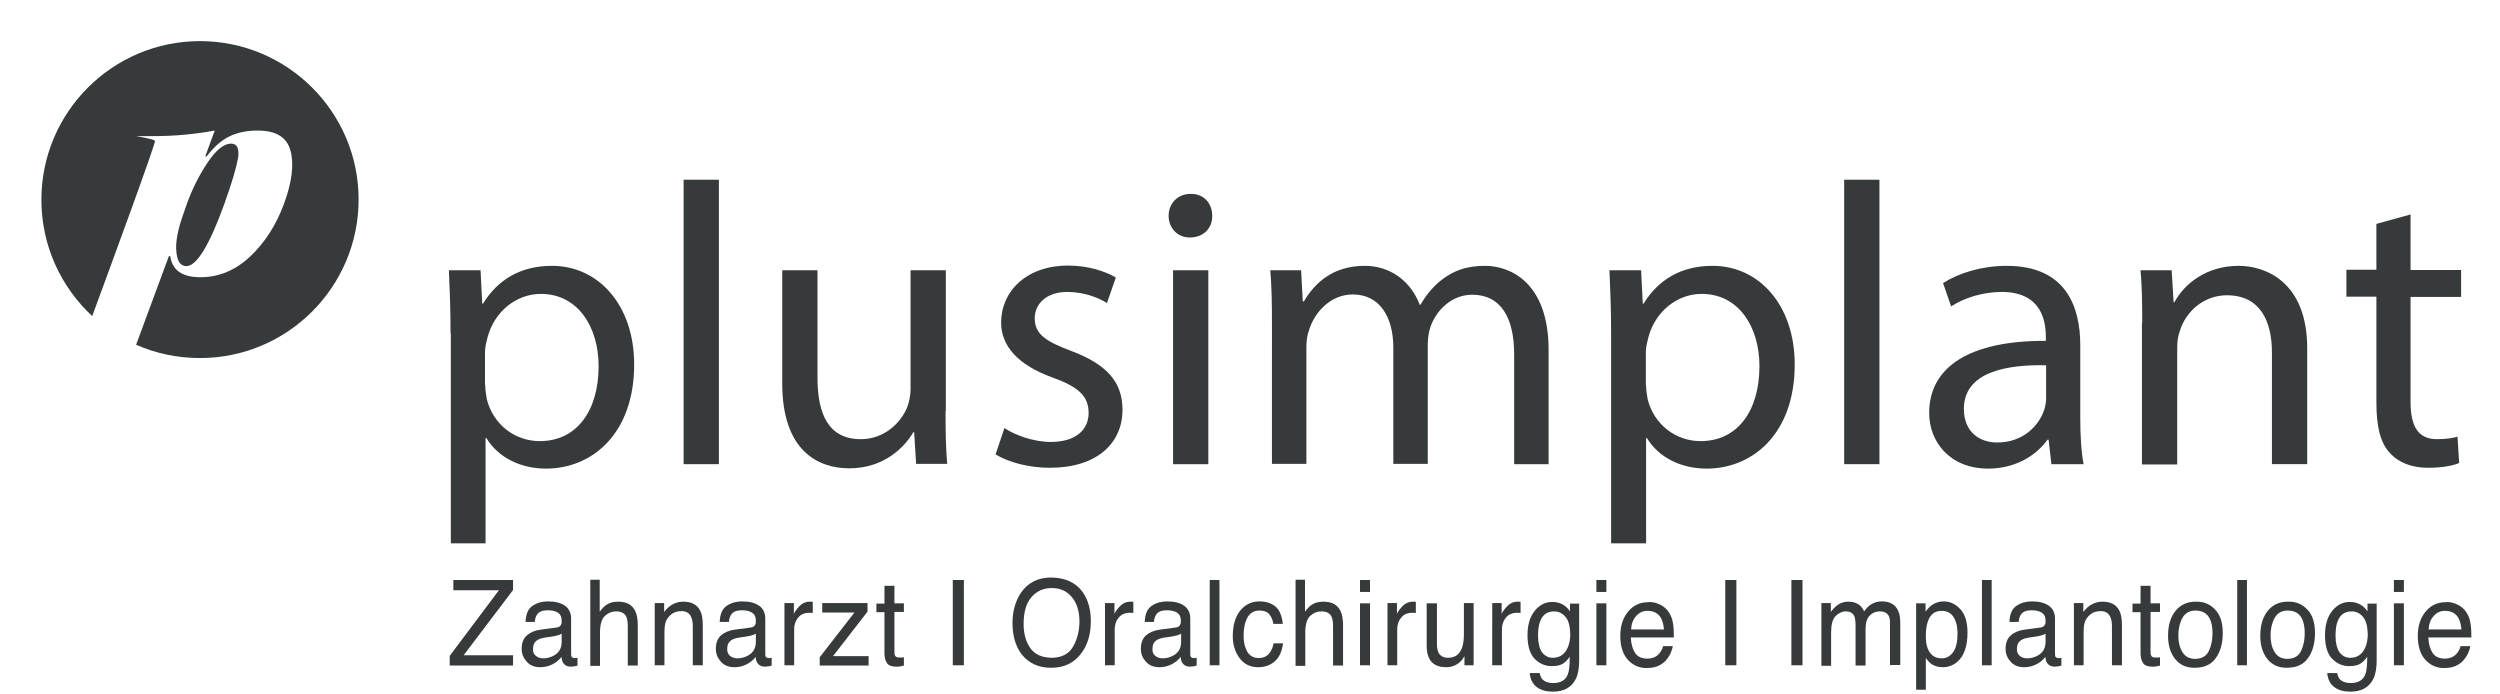 <?xml version="1.0" encoding="utf-8"?>
<!-- Generator: Adobe Illustrator 22.1.0, SVG Export Plug-In . SVG Version: 6.00 Build 0)  -->
<svg version="1.1" baseProfile="tiny" id="Layer_1" xmlns="http://www.w3.org/2000/svg" xmlns:xlink="http://www.w3.org/1999/xlink"
	 x="0px" y="0px" viewBox="0 0 900 250" xml:space="preserve">
<g id="Logo-old_1_">
	<g>
		<circle fill="none" cx="72" cy="71.9" r="62"/>
		<path fill="#373A3B" d="M67.1,95.8c3.7,0,8.3-7.5,13.7-22.5c2.7-7.5,4.3-13,4.9-16.4c0.5-3.4-0.3-5.2-2.5-5.2
			c-2.6,0-5.3,2.2-8.4,6.7c-3,4.5-5.5,9.4-7.5,14.9l-1,2.9c-2.3,6.2-3.2,11.1-2.8,14.5C63.8,94.1,65,95.8,67.1,95.8z"/>
		<path fill="#373A3B" d="M72,14.8c-31.5,0-57.1,25.6-57.1,57.1c0,16.5,7,31.4,18.3,41.9c6.1-16.6,23-62.5,22.6-63.1
			C55.3,50,48.9,49,48.9,49h6.4c7.7,0,15.1-0.7,22-2l-3.4,9.3h0.5c2.6-3.4,5.3-5.8,8.2-7.2c2.9-1.4,6.2-2.1,10.1-2.1
			c6.7,0,10.6,2.4,11.9,7.3c1.3,4.9,0.5,11.2-2.3,18.9c-2.8,7.7-6.9,14.1-12.2,19.1c-5.3,5-11.3,7.5-17.9,7.5S62,97.3,61.3,92.2
			h-0.5L49,124.1c7,3.1,14.8,4.8,23,4.8c31.5,0,57.1-25.6,57.1-57.1C129.1,40.4,103.5,14.8,72,14.8z"/>
		<circle fill="none" cx="72" cy="71.9" r="62"/>
	</g>
	<g display="none">
		<path display="inline" fill="#FFFFFF" d="M212.3,103.6c4.8,5.1,7.2,12.5,7.2,22.3c0,10.3-2.3,18.2-7,23.7s-10.7,8.1-18.1,8.1
			c-4.7,0-8.6-1.2-11.7-3.5c-1.7-1.3-3.4-3.2-5-5.7v30.6h-15.2V97.3h14.7v8.7c1.7-2.6,3.4-4.6,5.3-6c3.4-2.6,7.5-3.9,12.3-3.9
			C201.7,96,207.5,98.5,212.3,103.6z M200.5,114.6c-2.1-3.5-5.5-5.2-10.2-5.2c-5.6,0-9.5,2.6-11.6,7.9c-1.1,2.8-1.6,6.4-1.6,10.7
			c0,6.8,1.8,11.6,5.5,14.4c2.2,1.6,4.8,2.4,7.7,2.4c4.3,0,7.6-1.7,9.9-5s3.4-7.7,3.4-13.2C203.7,122.1,202.6,118.1,200.5,114.6z"/>
		<path display="inline" fill="#FFFFFF" d="M247.7,156h-15.4V76.6h15.4V156z"/>
		<path display="inline" fill="#FFFFFF" d="M279.6,97.3v35.4c0,3.3,0.4,5.9,1.2,7.5c1.4,3,4.1,4.5,8.2,4.5c5.2,0,8.8-2.1,10.7-6.4
			c1-2.3,1.5-5.3,1.5-9.1v-32h15.6V156h-14.9v-8.3c-0.1,0.2-0.5,0.7-1.1,1.6c-0.6,0.9-1.3,1.7-2,2.4c-2.4,2.2-4.7,3.6-7,4.4
			c-2.2,0.8-4.9,1.2-7.9,1.2c-8.7,0-14.5-3.1-17.5-9.4c-1.7-3.4-2.5-8.5-2.5-15.3V97.3H279.6z"/>
		<path display="inline" fill="#FFFFFF" d="M345.3,137.2c0.3,2.7,1,4.7,2.1,5.8c1.9,2,5.5,3.1,10.6,3.1c3,0,5.4-0.5,7.2-1.3
			c1.8-0.9,2.7-2.2,2.7-4c0-1.7-0.7-3-2.2-3.9c-1.4-0.9-6.8-2.4-16.1-4.6c-6.7-1.7-11.4-3.7-14.1-6.2c-2.7-2.4-4.1-6-4.1-10.6
			c0-5.4,2.1-10.1,6.4-14c4.3-3.9,10.3-5.8,18-5.8c7.3,0,13.3,1.5,18,4.4c4.6,2.9,7.3,8,8,15.2h-15.4c-0.2-2-0.8-3.5-1.7-4.7
			c-1.7-2.1-4.6-3.1-8.6-3.1c-3.4,0-5.7,0.5-7.2,1.6s-2.1,2.3-2.1,3.7c0,1.8,0.8,3,2.3,3.8c1.5,0.8,6.9,2.2,16,4.3
			c6.1,1.4,10.7,3.6,13.8,6.5c3,2.9,4.5,6.6,4.5,11c0,5.8-2.2,10.6-6.5,14.3c-4.3,3.7-11,5.5-20.1,5.5c-9.3,0-16.1-1.9-20.5-5.8
			c-4.4-3.9-6.6-8.9-6.6-14.9H345.3z"/>
		<path display="inline" fill="#FFFFFF" d="M412.3,90.2h-15.6V76.1h15.6V90.2z M396.7,97.3h15.6V156h-15.6V97.3z"/>
		<path display="inline" fill="#FFFFFF" d="M502.1,97.5c2.5,1,4.8,2.8,6.8,5.3c1.6,2,2.8,4.6,3.3,7.5c0.4,2,0.5,4.9,0.5,8.7l-0.1,37
			H497v-37.4c0-2.2-0.4-4.1-1.1-5.5c-1.4-2.7-3.9-4.1-7.5-4.1c-4.2,0-7.2,1.8-8.8,5.3c-0.8,1.9-1.2,4.1-1.2,6.7v35h-15.5v-35
			c0-3.5-0.4-6-1.1-7.6c-1.3-2.8-3.8-4.3-7.6-4.3c-4.4,0-7.3,1.4-8.8,4.3c-0.8,1.6-1.2,4-1.2,7.2V156h-15.6V97.4h14.9v8.6
			c1.9-3.1,3.7-5.2,5.4-6.5c3-2.3,6.8-3.4,11.6-3.4c4.5,0,8.1,1,10.9,3c2.2,1.8,3.9,4.2,5.1,7.1c2-3.4,4.5-6,7.5-7.6
			c3.2-1.6,6.7-2.4,10.6-2.4C497,96,499.6,96.5,502.1,97.5z"/>
		<path display="inline" fill="#FFFFFF" d="M578,103.6c4.8,5.1,7.2,12.5,7.2,22.3c0,10.3-2.3,18.2-7,23.7
			c-4.7,5.4-10.7,8.1-18.1,8.1c-4.7,0-8.6-1.2-11.7-3.5c-1.7-1.3-3.4-3.2-5-5.7v30.6h-15.2V97.3h14.7v8.7c1.7-2.6,3.4-4.6,5.3-6
			c3.4-2.6,7.5-3.9,12.3-3.9C567.4,96,573.2,98.5,578,103.6z M566.2,114.6c-2.1-3.5-5.5-5.2-10.2-5.2c-5.6,0-9.5,2.6-11.6,7.9
			c-1.1,2.8-1.6,6.4-1.6,10.7c0,6.8,1.8,11.6,5.5,14.4c2.2,1.6,4.8,2.4,7.7,2.4c4.3,0,7.6-1.7,9.9-5c2.3-3.3,3.4-7.7,3.4-13.2
			C569.3,122.1,568.3,118.1,566.2,114.6z"/>
		<path display="inline" fill="#FFFFFF" d="M613.4,156H598V76.6h15.4V156z"/>
		<path display="inline" fill="#FFFFFF" d="M653.3,120.3c2.9-0.4,4.9-0.8,6.1-1.3c2.2-0.9,3.3-2.4,3.3-4.4c0-2.4-0.8-4.1-2.5-5
			c-1.7-0.9-4.2-1.4-7.5-1.4c-3.7,0-6.3,0.9-7.8,2.7c-1.1,1.3-1.8,3.1-2.2,5.4h-14.8c0.3-5.1,1.8-9.4,4.3-12.7
			c4.1-5.2,11.1-7.8,21-7.8c6.5,0,12.2,1.3,17.2,3.8c5,2.6,7.5,7.4,7.5,14.4v27c0,1.9,0,4.1,0.1,6.8c0.1,2,0.4,3.4,0.9,4.1
			c0.5,0.7,1.3,1.3,2.3,1.8v2.3h-16.7c-0.5-1.2-0.8-2.3-1-3.3c-0.2-1-0.3-2.2-0.4-3.6c-2.1,2.3-4.6,4.3-7.4,5.9
			c-3.3,1.9-7.1,2.9-11.3,2.9c-5.4,0-9.8-1.5-13.3-4.6c-3.5-3-5.2-7.3-5.2-12.9c0-7.2,2.8-12.5,8.4-15.7c3.1-1.8,7.6-3,13.6-3.8
			L653.3,120.3z M662.7,127.4c-1,0.6-2,1.1-3,1.5c-1,0.4-2.4,0.7-4.1,1l-3.5,0.6c-3.3,0.6-5.6,1.3-7.1,2.1c-2.4,1.4-3.6,3.6-3.6,6.5
			c0,2.6,0.7,4.5,2.2,5.7c1.5,1.2,3.3,1.8,5.4,1.8c3.4,0,6.5-1,9.3-2.9c2.8-1.9,4.3-5.5,4.4-10.6V127.4z"/>
		<path display="inline" fill="#FFFFFF" d="M740.4,100.6c3.8,3.2,5.8,8.5,5.8,15.8V156h-15.7v-35.7c0-3.1-0.4-5.5-1.2-7.1
			c-1.5-3-4.4-4.5-8.6-4.5c-5.2,0-8.7,2.2-10.6,6.6c-1,2.3-1.5,5.3-1.5,8.9V156h-15.4V97.4h14.9v8.6c2-3,3.8-5.2,5.6-6.5
			c3.1-2.4,7.1-3.6,12-3.6C731.6,95.9,736.6,97.4,740.4,100.6z"/>
		<path display="inline" fill="#FFFFFF" d="M756.1,108.7V97.8h8.2V81.4h15.2v16.4h9.5v10.9h-9.5v31c0,2.4,0.3,3.9,0.9,4.5
			c0.6,0.6,2.5,0.9,5.6,0.9c0.5,0,1,0,1.5,0c0.5,0,1,0,1.5-0.1v11.5l-7.3,0.3c-7.3,0.3-12.2-1-14.9-3.8c-1.7-1.8-2.6-4.5-2.6-8.1
			v-36.2H756.1z"/>
	</g>
	<g>
		<path fill="#373A3B" d="M162.2,120.1c0-8.9-0.3-16.2-0.6-22.8H173l0.6,12h0.3c5.2-8.5,13.4-13.6,24.8-13.6
			c16.9,0,29.6,14.3,29.6,35.5c0,25.1-15.3,37.5-31.7,37.5c-9.2,0-17.3-4-21.5-11h-0.3v37.9h-12.5V120.1z M174.7,138.7
			c0,1.9,0.3,3.6,0.6,5.2c2.3,8.8,9.9,14.9,19,14.9c13.4,0,21.2-11,21.2-27c0-14-7.4-26-20.8-26c-8.7,0-16.7,6.2-19.2,15.7
			c-0.4,1.6-0.9,3.5-0.9,5.2V138.7z"/>
		<path fill="#373A3B" d="M246.1,64.7h12.7v102.4h-12.7V64.7z"/>
		<path fill="#373A3B" d="M340.4,148c0,7.2,0.1,13.6,0.6,19h-11.2l-0.7-11.4h-0.3c-3.3,5.6-10.7,13-23.1,13
			c-11,0-24.1-6.1-24.1-30.6V97.3h12.7v38.6c0,13.3,4,22.2,15.6,22.2c8.5,0,14.4-5.9,16.7-11.5c0.7-1.9,1.2-4.2,1.2-6.5V97.3h12.7
			V148z"/>
		<path fill="#373A3B" d="M361.6,154.1c3.7,2.5,10.4,5,16.7,5c9.2,0,13.6-4.6,13.6-10.4c0-6.1-3.6-9.4-13-12.8
			c-12.5-4.5-18.5-11.4-18.5-19.8c0-11.2,9.1-20.5,24.1-20.5c7.1,0,13.3,2,17.2,4.3l-3.2,9.2c-2.7-1.7-7.8-4-14.3-4
			c-7.5,0-11.7,4.3-11.7,9.5c0,5.8,4.2,8.4,13.3,11.8c12.1,4.6,18.3,10.7,18.3,21.1c0,12.3-9.5,20.9-26.1,20.9
			c-7.6,0-14.7-1.9-19.6-4.8L361.6,154.1z"/>
		<path fill="#373A3B" d="M436.4,77.7c0.1,4.3-3,7.8-8.1,7.8c-4.5,0-7.6-3.5-7.6-7.8c0-4.5,3.3-7.9,7.9-7.9
			C433.4,69.7,436.4,73.2,436.4,77.7z M422.3,167.1V97.3H435v69.8H422.3z"/>
		<path fill="#373A3B" d="M457.9,116.2c0-7.2-0.1-13.1-0.6-18.9h11.1l0.6,11.2h0.4c3.9-6.6,10.4-12.8,21.9-12.8
			c9.5,0,16.7,5.8,19.8,14h0.3c2.2-3.9,4.9-6.9,7.8-9.1c4.2-3.2,8.8-4.9,15.4-4.9c9.2,0,22.9,6.1,22.9,30.3v41.1h-12.4v-39.5
			c0-13.4-4.9-21.5-15.1-21.5c-7.2,0-12.8,5.3-15,11.5c-0.6,1.7-1,4-1,6.3v43.1h-12.4v-41.8c0-11.1-4.9-19.2-14.6-19.2
			c-7.9,0-13.7,6.3-15.7,12.7c-0.7,1.9-1,4-1,6.2v42.1h-12.4V116.2z"/>
		<path fill="#373A3B" d="M580,120.1c0-8.9-0.3-16.2-0.6-22.8h11.4l0.6,12h0.3c5.2-8.5,13.4-13.6,24.8-13.6
			c16.9,0,29.6,14.3,29.6,35.5c0,25.1-15.3,37.5-31.7,37.5c-9.2,0-17.3-4-21.5-11h-0.3v37.9H580V120.1z M592.6,138.7
			c0,1.9,0.3,3.6,0.6,5.2c2.3,8.8,9.9,14.9,19,14.9c13.4,0,21.2-11,21.2-27c0-14-7.4-26-20.8-26c-8.7,0-16.7,6.2-19.2,15.7
			c-0.4,1.6-0.9,3.5-0.9,5.2V138.7z"/>
		<path fill="#373A3B" d="M663.9,64.7h12.7v102.4h-12.7V64.7z"/>
		<path fill="#373A3B" d="M738.5,167.1l-1-8.8h-0.4c-3.9,5.5-11.4,10.4-21.3,10.4c-14.1,0-21.3-9.9-21.3-20c0-16.9,15-26.1,42-26
			v-1.4c0-5.8-1.6-16.2-15.9-16.2c-6.5,0-13.3,2-18.2,5.2l-2.9-8.4c5.8-3.7,14.1-6.2,22.9-6.2c21.3,0,26.5,14.6,26.5,28.6v26.1
			c0,6.1,0.3,12,1.2,16.7H738.5z M736.6,131.5c-13.8-0.3-29.6,2.2-29.6,15.7c0,8.2,5.5,12.1,12,12.1c9.1,0,14.9-5.8,16.9-11.7
			c0.4-1.3,0.7-2.7,0.7-4V131.5z"/>
		<path fill="#373A3B" d="M771.2,116.2c0-7.2-0.1-13.1-0.6-18.9h11.2l0.7,11.5h0.3c3.5-6.6,11.5-13.1,23.1-13.1
			c9.7,0,24.7,5.8,24.7,29.7v41.7h-12.7v-40.2c0-11.2-4.2-20.6-16.2-20.6c-8.4,0-14.9,5.9-17,13c-0.6,1.6-0.9,3.7-0.9,5.9v42h-12.7
			V116.2z"/>
		<path fill="#373A3B" d="M867.8,77.2v20H886v9.7h-18.2v37.6c0,8.7,2.5,13.6,9.5,13.6c3.3,0,5.8-0.4,7.4-0.9l0.6,9.5
			c-2.5,1-6.3,1.7-11.2,1.7c-5.9,0-10.7-1.9-13.7-5.3c-3.6-3.7-4.9-9.9-4.9-18.2v-38.1h-10.8v-9.7h10.8V80.6L867.8,77.2z"/>
	</g>
</g>
<g>
	<path fill="#373A3B" d="M161.9,236.1l17.7-23.6h-16.4v-3.7h21.5v3.6l-17.8,23.5h17.8v3.7h-22.8V236.1z"/>
	<path fill="#373A3B" d="M200.4,225.9c0.8-0.1,1.4-0.5,1.6-1.1c0.2-0.3,0.2-0.8,0.2-1.4c0-1.3-0.4-2.2-1.3-2.8
		c-0.9-0.6-2.1-0.9-3.7-0.9c-1.9,0-3.2,0.5-3.9,1.6c-0.4,0.6-0.7,1.5-0.8,2.6h-3.3c0.1-2.8,0.9-4.7,2.5-5.8c1.6-1.1,3.5-1.6,5.6-1.6
		c2.5,0,4.5,0.5,6,1.5c1.5,1,2.3,2.6,2.3,4.7v12.9c0,0.4,0.1,0.7,0.2,0.9c0.2,0.2,0.5,0.4,1,0.4c0.2,0,0.3,0,0.5,0
		c0.2,0,0.4-0.1,0.6-0.1v2.8c-0.6,0.2-1,0.3-1.3,0.3c-0.3,0-0.7,0.1-1.2,0.1c-1.2,0-2.1-0.5-2.7-1.4c-0.3-0.5-0.5-1.2-0.6-2.1
		c-0.7,1-1.8,1.9-3.1,2.6c-1.4,0.7-2.8,1.1-4.5,1.1c-2,0-3.6-0.6-4.8-1.9c-1.2-1.3-1.9-2.8-1.9-4.7c0-2.1,0.6-3.7,1.8-4.8
		c1.2-1.1,2.8-1.8,4.8-2.1L200.4,225.9z M192.9,236.1c0.7,0.6,1.6,0.9,2.7,0.9c1.2,0,2.5-0.3,3.6-0.9c2-1,3-2.7,3-5v-3
		c-0.4,0.3-1,0.5-1.7,0.7c-0.7,0.2-1.4,0.3-2,0.4l-2.1,0.3c-1.3,0.2-2.3,0.5-2.9,0.9c-1.1,0.7-1.6,1.7-1.6,3.1
		C191.8,234.6,192.1,235.5,192.9,236.1z"/>
	<path fill="#373A3B" d="M212.4,208.7h3.5v11.5c0.8-1.1,1.6-1.9,2.3-2.4c1.1-0.8,2.6-1.2,4.3-1.2c3.1,0,5.1,1.1,6.2,3.4
		c0.6,1.2,0.9,3,0.9,5.2v14.4h-3.6v-14.1c0-1.6-0.2-2.9-0.6-3.6c-0.6-1.2-1.9-1.8-3.6-1.8c-1.5,0-2.8,0.5-4,1.6
		c-1.2,1.1-1.8,3.1-1.8,6.1v11.9h-3.5V208.7z"/>
	<path fill="#373A3B" d="M235.7,217.1h3.4v3.2c1-1.3,2.1-2.3,3.2-2.8c1.1-0.6,2.4-0.9,3.7-0.9c3,0,5,1.1,6.1,3.3
		c0.6,1.2,0.9,2.9,0.9,5.2v14.4h-3.6v-14.1c0-1.4-0.2-2.5-0.6-3.3c-0.6-1.4-1.8-2.1-3.4-2.1c-0.8,0-1.5,0.1-2.1,0.3
		c-1,0.3-1.8,0.9-2.6,1.8c-0.6,0.7-1,1.5-1.2,2.3c-0.2,0.8-0.3,1.9-0.3,3.4v11.7h-3.5V217.1z"/>
	<path fill="#373A3B" d="M270.3,225.9c0.8-0.1,1.4-0.5,1.6-1.1c0.2-0.3,0.2-0.8,0.2-1.4c0-1.3-0.4-2.2-1.3-2.8
		c-0.9-0.6-2.1-0.9-3.7-0.9c-1.9,0-3.2,0.5-3.9,1.6c-0.4,0.6-0.7,1.5-0.8,2.6h-3.3c0.1-2.8,0.9-4.7,2.5-5.8c1.6-1.1,3.5-1.6,5.6-1.6
		c2.5,0,4.5,0.5,6,1.5c1.5,1,2.3,2.6,2.3,4.7v12.9c0,0.4,0.1,0.7,0.2,0.9c0.2,0.2,0.5,0.4,1,0.4c0.2,0,0.3,0,0.5,0
		c0.2,0,0.4-0.1,0.6-0.1v2.8c-0.6,0.2-1,0.3-1.3,0.3c-0.3,0-0.7,0.1-1.2,0.1c-1.2,0-2.1-0.5-2.7-1.4c-0.3-0.5-0.5-1.2-0.6-2.1
		c-0.7,1-1.8,1.9-3.1,2.6c-1.4,0.7-2.8,1.1-4.5,1.1c-2,0-3.6-0.6-4.8-1.9c-1.2-1.3-1.9-2.8-1.9-4.7c0-2.1,0.6-3.7,1.8-4.8
		c1.2-1.1,2.8-1.8,4.8-2.1L270.3,225.9z M262.8,236.1c0.7,0.6,1.6,0.9,2.7,0.9c1.2,0,2.5-0.3,3.6-0.9c2-1,3-2.7,3-5v-3
		c-0.4,0.3-1,0.5-1.7,0.7c-0.7,0.2-1.4,0.3-2,0.4l-2.1,0.3c-1.3,0.2-2.3,0.5-2.9,0.9c-1.1,0.7-1.6,1.7-1.6,3.1
		C261.7,234.6,262.1,235.5,262.8,236.1z"/>
	<path fill="#373A3B" d="M282.4,217.1h3.4v3.9c0.3-0.8,1-1.7,2-2.8c1.1-1.1,2.3-1.6,3.7-1.6c0.1,0,0.2,0,0.3,0c0.2,0,0.4,0,0.8,0.1
		v4c-0.2,0-0.4-0.1-0.6-0.1c-0.2,0-0.4,0-0.6,0c-1.8,0-3.2,0.6-4.1,1.8c-1,1.2-1.4,2.6-1.4,4.2v12.9h-3.5V217.1z"/>
	<path fill="#373A3B" d="M295.1,236.6l12.5-16.1H296v-3.4h16.3v3.1l-12.4,16h12.8v3.4h-17.6V236.6z"/>
	<path fill="#373A3B" d="M318.4,210.9h3.6v6.3h3.4v3.1H322v14.6c0,0.8,0.2,1.3,0.7,1.6c0.3,0.2,0.7,0.2,1.4,0.2c0.2,0,0.4,0,0.6,0
		c0.2,0,0.4,0,0.7-0.1v3c-0.4,0.1-0.8,0.2-1.3,0.3c-0.4,0.1-0.9,0.1-1.4,0.1c-1.7,0-2.8-0.4-3.4-1.3c-0.6-0.9-0.9-2.1-0.9-3.5v-14.8
		h-2.9v-3.1h2.9V210.9z"/>
	<path fill="#373A3B" d="M343,208.8h4v30.7h-4V208.8z"/>
	<path fill="#373A3B" d="M389.8,213.2c1.9,2.7,2.9,6.2,2.9,10.4c0,4.6-1.1,8.4-3.3,11.4c-2.6,3.6-6.2,5.4-11,5.4
		c-4.5,0-7.9-1.6-10.5-4.7c-2.3-3-3.4-6.8-3.4-11.4c0-4.2,1-7.7,2.9-10.7c2.5-3.8,6.2-5.7,11.1-5.7
		C383.5,208,387.3,209.7,389.8,213.2z M386.3,232.8c1.5-2.6,2.3-5.7,2.3-9.1c0-3.6-0.9-6.5-2.7-8.7s-4.2-3.3-7.3-3.3
		c-3,0-5.4,1.1-7.3,3.3c-1.9,2.2-2.8,5.4-2.8,9.7c0,3.4,0.8,6.3,2.4,8.6c1.6,2.3,4.3,3.5,7.9,3.5
		C382.3,236.7,384.8,235.4,386.3,232.8z"/>
	<path fill="#373A3B" d="M397.8,217.1h3.4v3.9c0.3-0.8,1-1.7,2-2.8c1.1-1.1,2.3-1.6,3.7-1.6c0.1,0,0.2,0,0.3,0c0.2,0,0.4,0,0.8,0.1
		v4c-0.2,0-0.4-0.1-0.6-0.1c-0.2,0-0.4,0-0.6,0c-1.8,0-3.2,0.6-4.1,1.8c-1,1.2-1.4,2.6-1.4,4.2v12.9h-3.5V217.1z"/>
	<path fill="#373A3B" d="M423.3,225.9c0.8-0.1,1.4-0.5,1.6-1.1c0.2-0.3,0.2-0.8,0.2-1.4c0-1.3-0.4-2.2-1.3-2.8
		c-0.9-0.6-2.1-0.9-3.7-0.9c-1.9,0-3.2,0.5-3.9,1.6c-0.4,0.6-0.7,1.5-0.8,2.6h-3.3c0.1-2.8,0.9-4.7,2.5-5.8c1.6-1.1,3.5-1.6,5.6-1.6
		c2.5,0,4.5,0.5,6,1.5c1.5,1,2.3,2.6,2.3,4.7v12.9c0,0.4,0.1,0.7,0.2,0.9c0.2,0.2,0.5,0.4,1,0.4c0.2,0,0.3,0,0.5,0
		c0.2,0,0.4-0.1,0.6-0.1v2.8c-0.6,0.2-1,0.3-1.3,0.3c-0.3,0-0.7,0.1-1.2,0.1c-1.2,0-2.1-0.5-2.7-1.4c-0.3-0.5-0.5-1.2-0.6-2.1
		c-0.7,1-1.8,1.9-3.1,2.6c-1.4,0.7-2.8,1.1-4.5,1.1c-2,0-3.6-0.6-4.8-1.9c-1.2-1.3-1.9-2.8-1.9-4.7c0-2.1,0.6-3.7,1.8-4.8
		c1.2-1.1,2.8-1.8,4.8-2.1L423.3,225.9z M415.9,236.1c0.7,0.6,1.6,0.9,2.7,0.9c1.2,0,2.5-0.3,3.6-0.9c2-1,3-2.7,3-5v-3
		c-0.4,0.3-1,0.5-1.7,0.7c-0.7,0.2-1.4,0.3-2,0.4l-2.1,0.3c-1.3,0.2-2.3,0.5-2.9,0.9c-1.1,0.7-1.6,1.7-1.6,3.1
		C414.8,234.6,415.1,235.5,415.9,236.1z"/>
	<path fill="#373A3B" d="M435.5,208.8h3.5v30.7h-3.5V208.8z"/>
	<path fill="#373A3B" d="M459.1,218.3c1.5,1.2,2.4,3.3,2.7,6.3h-3.4c-0.2-1.4-0.7-2.5-1.4-3.4c-0.7-0.9-1.9-1.4-3.6-1.4
		c-2.3,0-3.9,1.2-4.8,3.5c-0.6,1.5-0.9,3.4-0.9,5.6c0,2.2,0.4,4.1,1.3,5.7c0.9,1.5,2.3,2.3,4.2,2.3c1.5,0,2.6-0.5,3.5-1.4
		c0.9-1,1.5-2.3,1.8-3.9h3.4c-0.4,3-1.4,5.1-3,6.5s-3.6,2.1-6,2.1c-2.8,0-5-1.1-6.6-3.2c-1.6-2.1-2.5-4.8-2.5-8c0-3.9,0.9-7,2.7-9.2
		c1.8-2.2,4.1-3.3,6.9-3.3C455.7,216.5,457.6,217.1,459.1,218.3z"/>
	<path fill="#373A3B" d="M466.3,208.7h3.5v11.5c0.8-1.1,1.6-1.9,2.3-2.4c1.1-0.8,2.6-1.2,4.3-1.2c3.1,0,5.1,1.1,6.2,3.4
		c0.6,1.2,0.9,3,0.9,5.2v14.4h-3.6v-14.1c0-1.6-0.2-2.9-0.6-3.6c-0.6-1.2-1.9-1.8-3.6-1.8c-1.5,0-2.8,0.5-4,1.6
		c-1.2,1.1-1.8,3.1-1.8,6.1v11.9h-3.5V208.7z"/>
	<path fill="#373A3B" d="M489.6,208.8h3.6v4.3h-3.6V208.8z M489.6,217.2h3.6v22.3h-3.6V217.2z"/>
	<path fill="#373A3B" d="M499.5,217.1h3.4v3.9c0.3-0.8,1-1.7,2-2.8c1.1-1.1,2.3-1.6,3.7-1.6c0.1,0,0.2,0,0.3,0c0.2,0,0.4,0,0.8,0.1
		v4c-0.2,0-0.4-0.1-0.6-0.1c-0.2,0-0.4,0-0.6,0c-1.8,0-3.2,0.6-4.1,1.8c-1,1.2-1.4,2.6-1.4,4.2v12.9h-3.5V217.1z"/>
	<path fill="#373A3B" d="M517.3,217.1V232c0,1.1,0.2,2.1,0.5,2.8c0.6,1.3,1.8,2,3.5,2c2.5,0,4.1-1.2,5-3.5c0.5-1.3,0.7-3,0.7-5.2
		v-11h3.5v22.4h-3.3l0-3.3c-0.5,0.9-1,1.6-1.7,2.2c-1.4,1.2-3,1.8-4.9,1.8c-3,0-5.1-1.1-6.1-3.2c-0.6-1.1-0.9-2.7-0.9-4.6v-15.2
		H517.3z"/>
	<path fill="#373A3B" d="M537.2,217.1h3.4v3.9c0.3-0.8,1-1.7,2-2.8c1.1-1.1,2.3-1.6,3.7-1.6c0.1,0,0.2,0,0.3,0c0.2,0,0.4,0,0.8,0.1
		v4c-0.2,0-0.4-0.1-0.6-0.1c-0.2,0-0.4,0-0.6,0c-1.8,0-3.2,0.6-4.1,1.8c-1,1.2-1.4,2.6-1.4,4.2v12.9h-3.5V217.1z"/>
	<path fill="#373A3B" d="M563.2,218c0.7,0.5,1.4,1.2,2,2.1v-2.8h3.3v20.4c0,2.8-0.4,5.1-1.2,6.7c-1.5,3-4.2,4.6-8.3,4.6
		c-2.3,0-4.2-0.5-5.7-1.6c-1.5-1.1-2.4-2.8-2.6-5.1h3.6c0.2,1,0.5,1.8,1,2.3c0.8,0.8,2.1,1.3,3.8,1.3c2.7,0,4.5-1,5.3-3.1
		c0.5-1.2,0.7-3.3,0.7-6.4c-0.7,1.1-1.6,2-2.6,2.6c-1,0.6-2.3,0.8-4,0.8c-2.3,0-4.3-0.9-6-2.6c-1.7-1.7-2.6-4.6-2.6-8.5
		c0-3.8,0.9-6.7,2.6-8.8c1.7-2.1,3.8-3.2,6.3-3.2C560.5,216.7,561.9,217.1,563.2,218z M563.6,222.1c-1.1-1.3-2.4-2-4.1-2
		c-2.5,0-4.2,1.2-5.1,3.7c-0.5,1.3-0.7,3.1-0.7,5.2c0,2.5,0.5,4.4,1.4,5.8c1,1.3,2.3,2,3.9,2c2.5,0,4.3-1.2,5.4-3.7
		c0.6-1.4,0.9-3,0.9-4.8C565.2,225.4,564.7,223.4,563.6,222.1z"/>
	<path fill="#373A3B" d="M574.7,208.8h3.6v4.3h-3.6V208.8z M574.7,217.2h3.6v22.3h-3.6V217.2z"/>
	<path fill="#373A3B" d="M597.7,217.7c1.4,0.7,2.5,1.7,3.2,2.9c0.7,1.1,1.2,2.4,1.4,4c0.2,1,0.3,2.7,0.3,4.9h-15.5
		c0.1,2.3,0.6,4.1,1.5,5.5c0.9,1.4,2.4,2.1,4.4,2.1c1.9,0,3.3-0.6,4.4-1.9c0.6-0.8,1.1-1.6,1.3-2.6h3.5c-0.1,0.8-0.4,1.7-0.9,2.8
		c-0.5,1-1.1,1.8-1.7,2.5c-1.1,1.1-2.4,1.9-4,2.3c-0.9,0.2-1.8,0.3-2.9,0.3c-2.6,0-4.9-1-6.7-3c-1.8-2-2.7-4.9-2.7-8.5
		c0-3.6,0.9-6.5,2.8-8.8c1.8-2.2,4.2-3.4,7.2-3.4C594.8,216.6,596.3,217,597.7,217.7z M599,226.5c-0.1-1.6-0.5-2.9-1-3.9
		c-1-1.8-2.6-2.7-4.9-2.7c-1.6,0-3,0.6-4.1,1.9c-1.1,1.2-1.7,2.8-1.8,4.8H599z"/>
	<path fill="#373A3B" d="M621.1,208.8h4v30.7h-4V208.8z"/>
	<path fill="#373A3B" d="M644.9,208.8h4v30.7h-4V208.8z"/>
	<path fill="#373A3B" d="M655.6,217.1h3.5v3.2c0.8-1.1,1.6-1.9,2.3-2.4c1.2-0.9,2.5-1.3,4-1.3c1.7,0,3,0.4,4.1,1.3
		c0.6,0.5,1.1,1.2,1.6,2.2c0.8-1.2,1.7-2.1,2.8-2.7c1.1-0.6,2.3-0.9,3.6-0.9c2.8,0,4.8,1.1,5.8,3.3c0.6,1.2,0.8,2.7,0.8,4.7v14.9
		h-3.7V224c0-1.5-0.4-2.5-1.1-3.1c-0.7-0.6-1.6-0.8-2.6-0.8c-1.4,0-2.6,0.5-3.6,1.5c-1,1-1.5,2.6-1.5,5v13H668v-14.6
		c0-1.5-0.2-2.6-0.5-3.3c-0.5-1-1.5-1.6-3-1.6c-1.3,0-2.6,0.6-3.7,1.7c-1.1,1.1-1.6,3.1-1.6,6v11.9h-3.5V217.1z"/>
	<path fill="#373A3B" d="M689.8,217.2h3.4v3c0.7-1,1.5-1.8,2.3-2.4c1.2-0.8,2.6-1.3,4.2-1.3c2.4,0,4.4,1,6.1,2.9
		c1.7,1.9,2.5,4.7,2.5,8.3c0,4.9-1.2,8.4-3.6,10.5c-1.5,1.3-3.3,2-5.3,2c-1.6,0-2.9-0.4-4-1.1c-0.6-0.4-1.3-1.1-2.1-2.2v11.4h-3.5
		V217.2z M703.1,234.8c1.1-1.5,1.6-3.7,1.6-6.6c0-1.8-0.2-3.3-0.7-4.6c-0.9-2.5-2.6-3.7-5-3.7c-2.5,0-4.1,1.3-5,3.9
		c-0.5,1.4-0.7,3.2-0.7,5.3c0,1.7,0.2,3.2,0.7,4.4c0.9,2.3,2.6,3.5,5,3.5C700.7,237,702,236.3,703.1,234.8z"/>
	<path fill="#373A3B" d="M713.5,208.8h3.5v30.7h-3.5V208.8z"/>
	<path fill="#373A3B" d="M734.6,225.9c0.8-0.1,1.4-0.5,1.6-1.1c0.2-0.3,0.2-0.8,0.2-1.4c0-1.3-0.4-2.2-1.3-2.8
		c-0.9-0.6-2.1-0.9-3.7-0.9c-1.9,0-3.2,0.5-3.9,1.6c-0.4,0.6-0.7,1.5-0.8,2.6h-3.3c0.1-2.8,0.9-4.7,2.5-5.8c1.6-1.1,3.5-1.6,5.6-1.6
		c2.5,0,4.5,0.5,6,1.5c1.5,1,2.3,2.6,2.3,4.7v12.9c0,0.4,0.1,0.7,0.2,0.9c0.2,0.2,0.5,0.4,1,0.4c0.2,0,0.3,0,0.5,0
		c0.2,0,0.4-0.1,0.6-0.1v2.8c-0.6,0.2-1,0.3-1.3,0.3c-0.3,0-0.7,0.1-1.2,0.1c-1.2,0-2.1-0.5-2.7-1.4c-0.3-0.5-0.5-1.2-0.6-2.1
		c-0.7,1-1.8,1.9-3.1,2.6c-1.4,0.7-2.8,1.1-4.5,1.1c-2,0-3.6-0.6-4.8-1.9c-1.2-1.3-1.9-2.8-1.9-4.7c0-2.1,0.6-3.7,1.8-4.8
		c1.2-1.1,2.8-1.8,4.8-2.1L734.6,225.9z M727.1,236.1c0.7,0.6,1.6,0.9,2.7,0.9c1.2,0,2.5-0.3,3.6-0.9c2-1,3-2.7,3-5v-3
		c-0.4,0.3-1,0.5-1.7,0.7c-0.7,0.2-1.4,0.3-2,0.4l-2.1,0.3c-1.3,0.2-2.3,0.5-2.9,0.9c-1.1,0.7-1.6,1.7-1.6,3.1
		C726,234.6,726.4,235.5,727.1,236.1z"/>
	<path fill="#373A3B" d="M746.6,217.1h3.4v3.2c1-1.3,2.1-2.3,3.2-2.8c1.1-0.6,2.4-0.9,3.7-0.9c3,0,5,1.1,6.1,3.3
		c0.6,1.2,0.9,2.9,0.9,5.2v14.4h-3.6v-14.1c0-1.4-0.2-2.5-0.6-3.3c-0.6-1.4-1.8-2.1-3.4-2.1c-0.8,0-1.5,0.1-2.1,0.3
		c-1,0.3-1.8,0.9-2.6,1.8c-0.6,0.7-1,1.5-1.2,2.3c-0.2,0.8-0.3,1.9-0.3,3.4v11.7h-3.5V217.1z"/>
	<path fill="#373A3B" d="M770.6,210.9h3.6v6.3h3.4v3.1h-3.4v14.6c0,0.8,0.2,1.3,0.7,1.6c0.3,0.2,0.7,0.2,1.4,0.2c0.2,0,0.4,0,0.6,0
		c0.2,0,0.4,0,0.7-0.1v3c-0.4,0.1-0.8,0.2-1.3,0.3c-0.4,0.1-0.9,0.1-1.4,0.1c-1.7,0-2.8-0.4-3.4-1.3c-0.6-0.9-0.9-2.1-0.9-3.5v-14.8
		h-2.9v-3.1h2.9V210.9z"/>
	<path fill="#373A3B" d="M797.4,219.4c1.9,1.9,2.8,4.8,2.8,8.5c0,3.6-0.8,6.6-2.5,9c-1.7,2.4-4.2,3.5-7.7,3.5c-2.9,0-5.2-1-6.9-3.1
		c-1.7-2.1-2.6-4.9-2.6-8.4c0-3.8,0.9-6.8,2.7-9c1.8-2.2,4.2-3.3,7.2-3.3C793.2,216.5,795.5,217.4,797.4,219.4z M795.2,234.3
		c0.9-1.9,1.3-4,1.3-6.3c0-2.1-0.3-3.8-0.9-5.1c-1-2.1-2.7-3.1-5.2-3.1c-2.2,0-3.7,0.9-4.7,2.6c-1,1.8-1.5,3.9-1.5,6.4
		c0,2.4,0.5,4.4,1.5,6c1,1.6,2.5,2.4,4.7,2.4C792.7,237.1,794.3,236.2,795.2,234.3z"/>
	<path fill="#373A3B" d="M805.4,208.8h3.5v30.7h-3.5V208.8z"/>
	<path fill="#373A3B" d="M830.6,219.4c1.9,1.9,2.8,4.8,2.8,8.5c0,3.6-0.8,6.6-2.5,9c-1.7,2.4-4.2,3.5-7.7,3.5c-2.9,0-5.2-1-6.9-3.1
		c-1.7-2.1-2.6-4.9-2.6-8.4c0-3.8,0.9-6.8,2.7-9c1.8-2.2,4.2-3.3,7.2-3.3C826.4,216.5,828.7,217.4,830.6,219.4z M828.4,234.3
		c0.9-1.9,1.3-4,1.3-6.3c0-2.1-0.3-3.8-0.9-5.1c-1-2.1-2.7-3.1-5.2-3.1c-2.2,0-3.7,0.9-4.7,2.6c-1,1.8-1.5,3.9-1.5,6.4
		c0,2.4,0.5,4.4,1.5,6c1,1.6,2.5,2.4,4.7,2.4C825.9,237.1,827.5,236.2,828.4,234.3z"/>
	<path fill="#373A3B" d="M850.3,218c0.7,0.5,1.4,1.2,2,2.1v-2.8h3.3v20.4c0,2.8-0.4,5.1-1.2,6.7c-1.5,3-4.2,4.6-8.3,4.6
		c-2.3,0-4.2-0.5-5.7-1.6c-1.5-1.1-2.4-2.8-2.6-5.1h3.6c0.2,1,0.5,1.8,1,2.3c0.8,0.8,2.1,1.3,3.8,1.3c2.7,0,4.5-1,5.3-3.1
		c0.5-1.2,0.7-3.3,0.7-6.4c-0.7,1.1-1.6,2-2.6,2.6c-1,0.6-2.3,0.8-4,0.8c-2.3,0-4.3-0.9-6-2.6c-1.7-1.7-2.6-4.6-2.6-8.5
		c0-3.8,0.9-6.7,2.6-8.8c1.7-2.1,3.8-3.2,6.3-3.2C847.6,216.7,849,217.1,850.3,218z M850.7,222.1c-1.1-1.3-2.4-2-4.1-2
		c-2.5,0-4.2,1.2-5.1,3.7c-0.5,1.3-0.7,3.1-0.7,5.2c0,2.5,0.5,4.4,1.4,5.8c1,1.3,2.3,2,3.9,2c2.5,0,4.3-1.2,5.4-3.7
		c0.6-1.4,0.9-3,0.9-4.8C852.3,225.4,851.8,223.4,850.7,222.1z"/>
	<path fill="#373A3B" d="M861.8,208.8h3.6v4.3h-3.6V208.8z M861.8,217.2h3.6v22.3h-3.6V217.2z"/>
	<path fill="#373A3B" d="M884.8,217.7c1.4,0.7,2.5,1.7,3.2,2.9c0.7,1.1,1.2,2.4,1.4,4c0.2,1,0.3,2.7,0.3,4.9h-15.5
		c0.1,2.3,0.6,4.1,1.5,5.5c0.9,1.4,2.4,2.1,4.4,2.1c1.9,0,3.3-0.6,4.4-1.9c0.6-0.8,1.1-1.6,1.3-2.6h3.5c-0.1,0.8-0.4,1.7-0.9,2.8
		c-0.5,1-1.1,1.8-1.7,2.5c-1.1,1.1-2.4,1.9-4,2.3c-0.9,0.2-1.8,0.3-2.9,0.3c-2.6,0-4.9-1-6.7-3c-1.8-2-2.7-4.9-2.7-8.5
		c0-3.6,0.9-6.5,2.8-8.8c1.8-2.2,4.2-3.4,7.2-3.4C881.9,216.6,883.4,217,884.8,217.7z M886.1,226.5c-0.1-1.6-0.5-2.9-1-3.9
		c-1-1.8-2.6-2.7-4.9-2.7c-1.6,0-3,0.6-4.1,1.9c-1.1,1.2-1.7,2.8-1.8,4.8H886.1z"/>
</g>
</svg>
